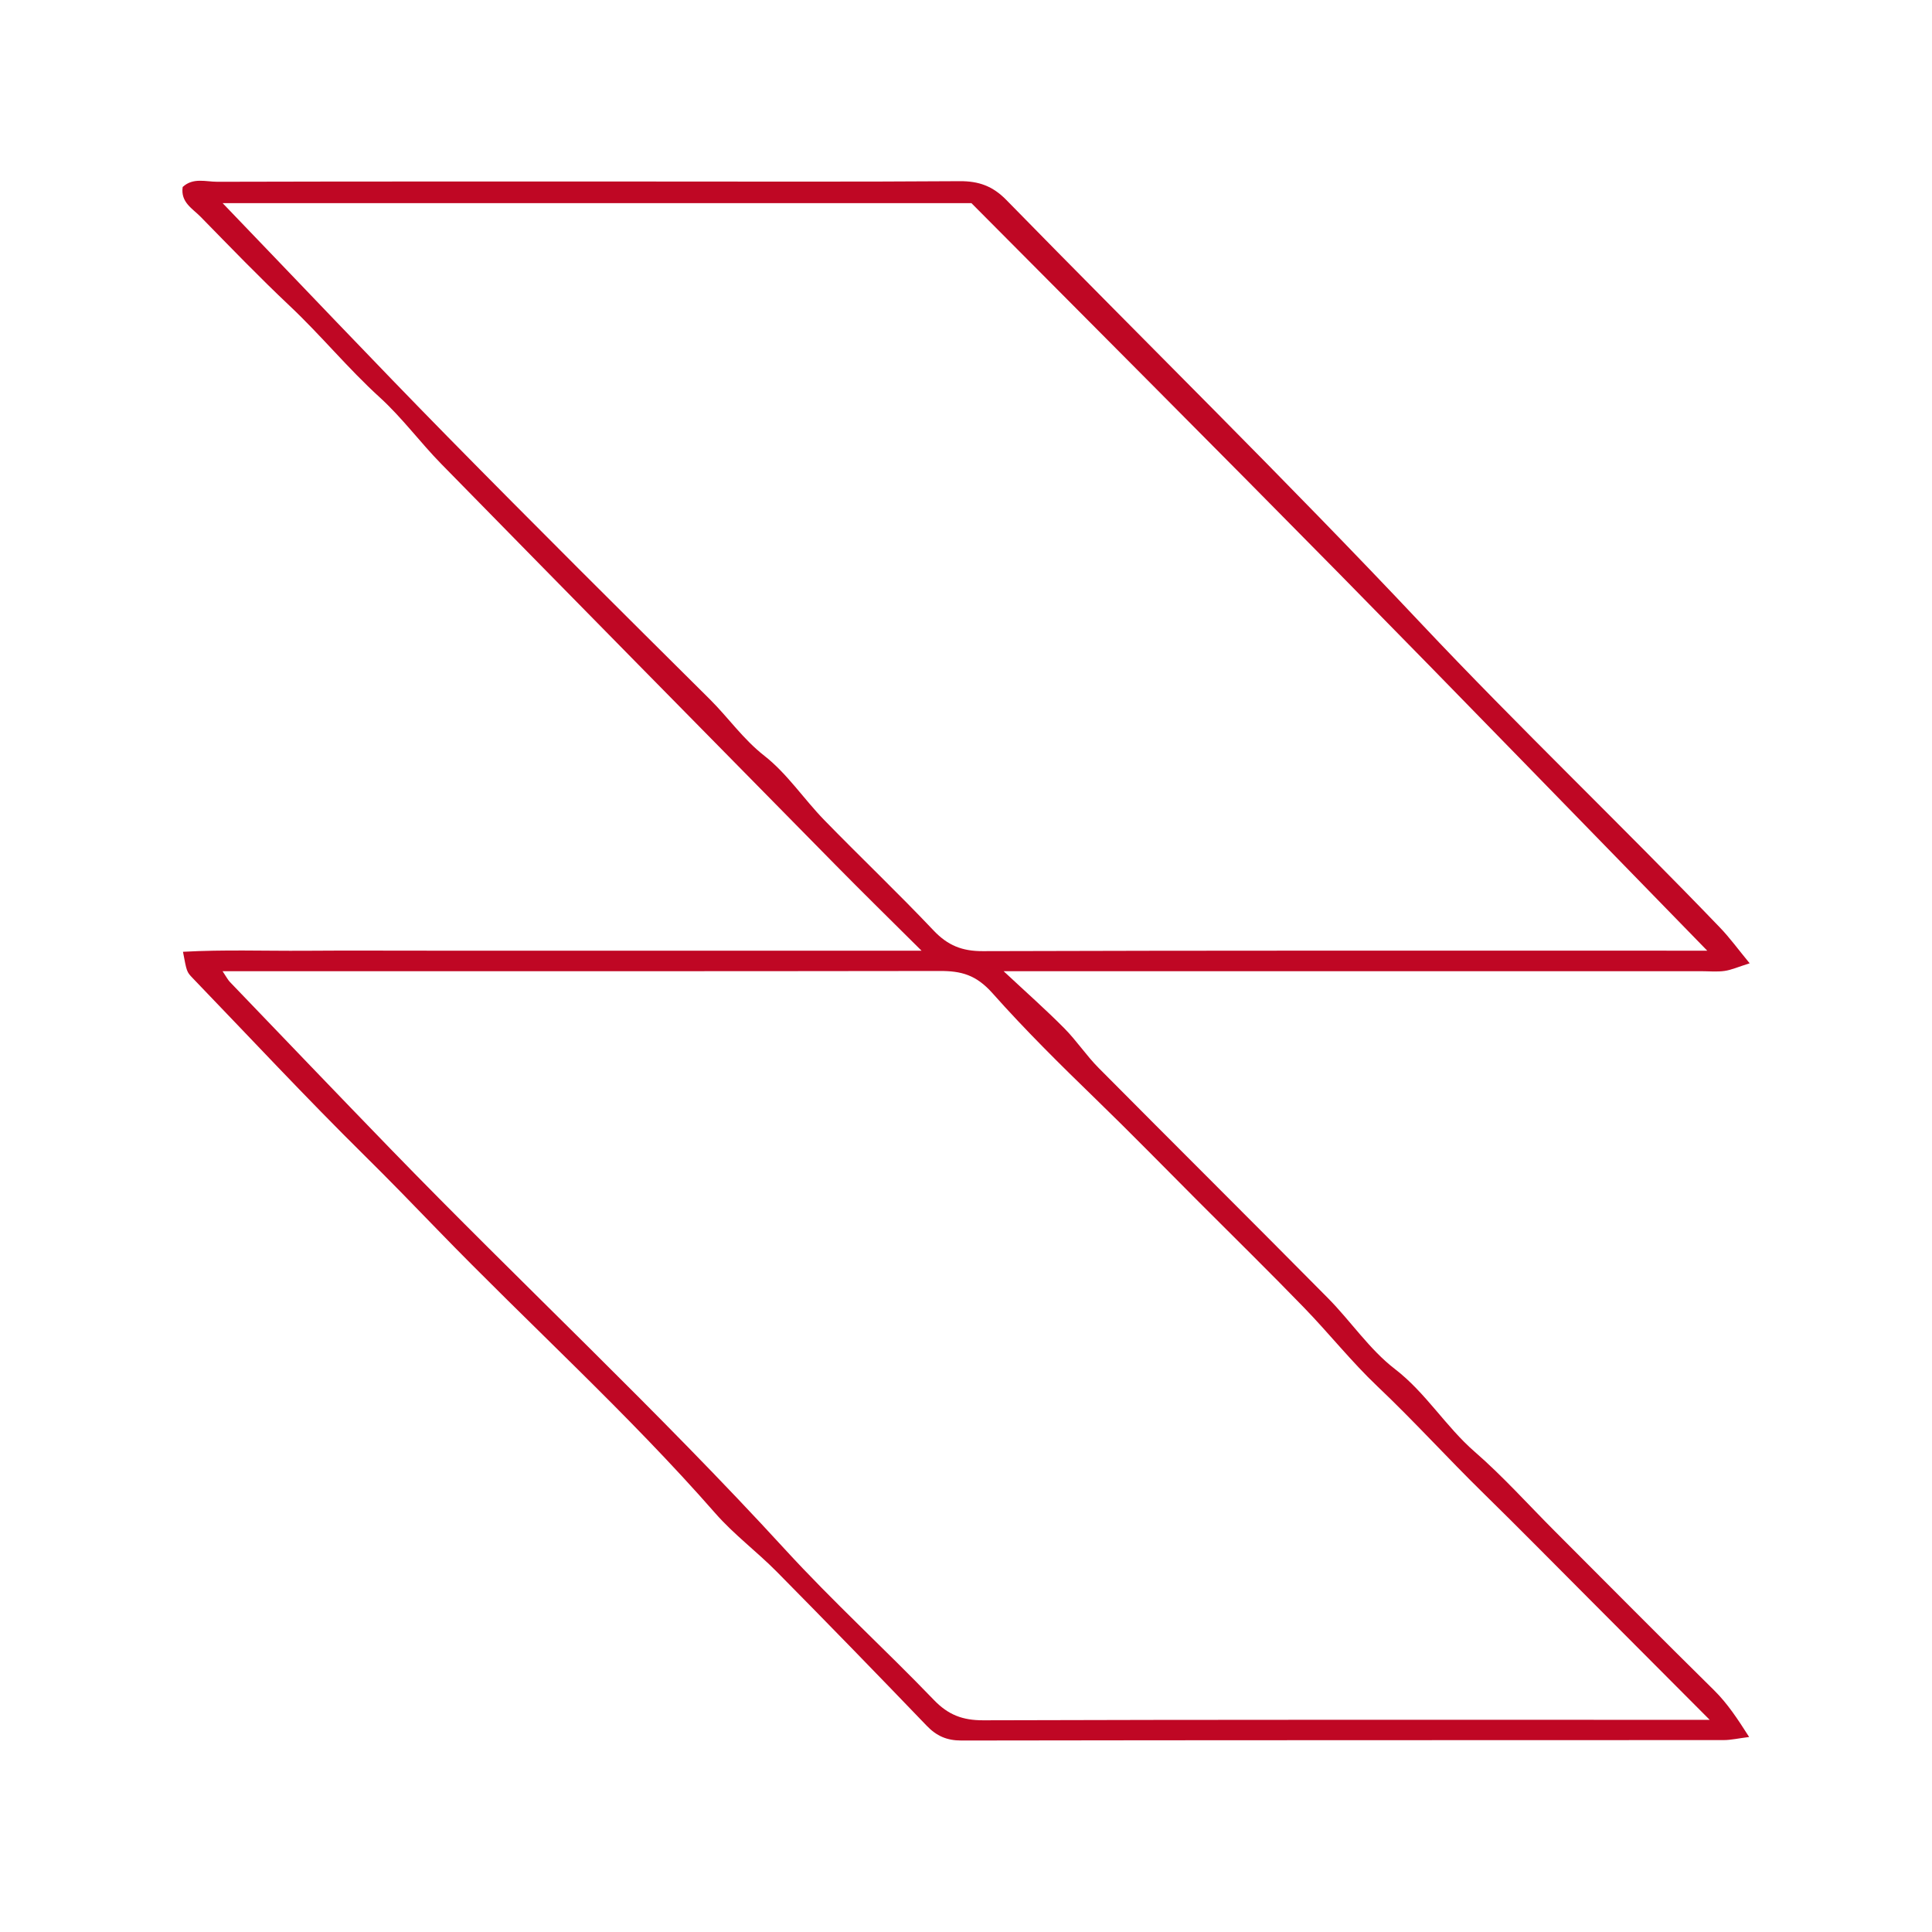 <?xml version="1.0" encoding="UTF-8"?> <svg xmlns="http://www.w3.org/2000/svg" width="45" height="45" viewBox="0 0 45 45" fill="none"><path d="M39.822 40.058C38.815 39.048 37.91 38.139 37.005 37.232C36.187 36.413 35.376 35.588 34.549 34.778C33.715 33.961 32.931 33.095 32.082 32.29C31.478 31.717 30.956 31.058 30.375 30.459C29.57 29.628 28.744 28.818 27.926 27.999C27.126 27.198 26.336 26.388 25.524 25.601C24.699 24.801 23.879 23.991 23.12 23.137C22.736 22.704 22.388 22.614 21.886 22.616C16.589 22.624 11.292 22.621 5.995 22.621H5.184C5.271 22.75 5.305 22.82 5.356 22.873C6.6 24.168 7.841 25.466 9.091 26.755C12.131 29.89 15.331 32.866 18.284 36.088C19.395 37.3 20.614 38.413 21.755 39.598C22.089 39.945 22.425 40.07 22.901 40.069C28.275 40.052 33.649 40.058 39.023 40.058L39.822 40.058ZM5.186 4.732C6.983 6.6 8.688 8.403 10.426 10.172C12.446 12.227 14.49 14.259 16.535 16.289C16.966 16.718 17.31 17.218 17.805 17.605C18.334 18.019 18.721 18.609 19.196 19.098C20.04 19.965 20.917 20.798 21.748 21.676C22.076 22.021 22.41 22.156 22.891 22.154C28.268 22.137 33.646 22.143 39.023 22.143H39.765C36.859 19.165 34.037 16.252 31.192 13.361C28.345 10.469 25.475 7.599 22.627 4.732H5.186ZM21.464 22.143C20.709 21.392 20.085 20.781 19.473 20.159C16.407 17.046 13.341 13.931 10.282 10.81C9.787 10.306 9.364 9.727 8.842 9.253C8.104 8.581 7.474 7.809 6.749 7.126C6.038 6.455 5.359 5.751 4.675 5.052C4.488 4.86 4.202 4.714 4.255 4.355C4.498 4.13 4.796 4.234 5.061 4.234C8.381 4.225 11.7 4.228 15.02 4.228C17.464 4.228 19.909 4.237 22.353 4.22C22.795 4.217 23.12 4.332 23.437 4.655C26.654 7.945 29.941 11.168 33.095 14.517C35.37 16.932 37.769 19.219 40.066 21.61C40.289 21.842 40.48 22.106 40.753 22.437C40.485 22.521 40.33 22.592 40.168 22.615C39.991 22.64 39.808 22.621 39.628 22.621C34.508 22.621 29.387 22.621 24.266 22.621H23.376C23.904 23.114 24.36 23.517 24.788 23.949C25.075 24.238 25.302 24.585 25.589 24.874C27.365 26.664 29.155 28.441 30.928 30.233C31.462 30.772 31.896 31.43 32.489 31.886C33.213 32.443 33.67 33.224 34.348 33.814C35.006 34.386 35.593 35.042 36.211 35.661C37.447 36.899 38.679 38.142 39.925 39.37C40.237 39.679 40.467 40.029 40.741 40.458C40.485 40.49 40.317 40.53 40.148 40.53C34.229 40.533 28.311 40.53 22.392 40.54C22.053 40.54 21.814 40.435 21.584 40.195C20.427 38.991 19.263 37.793 18.09 36.606C17.628 36.139 17.092 35.74 16.661 35.247C14.626 32.923 12.332 30.855 10.187 28.64C9.625 28.059 9.062 27.479 8.486 26.91C7.124 25.564 5.817 24.162 4.488 22.782C4.345 22.633 4.349 22.629 4.262 22.169C5.215 22.116 6.159 22.151 7.101 22.145C8.053 22.138 9.005 22.143 9.957 22.143H21.464Z" fill="#BF0724"></path></svg> 